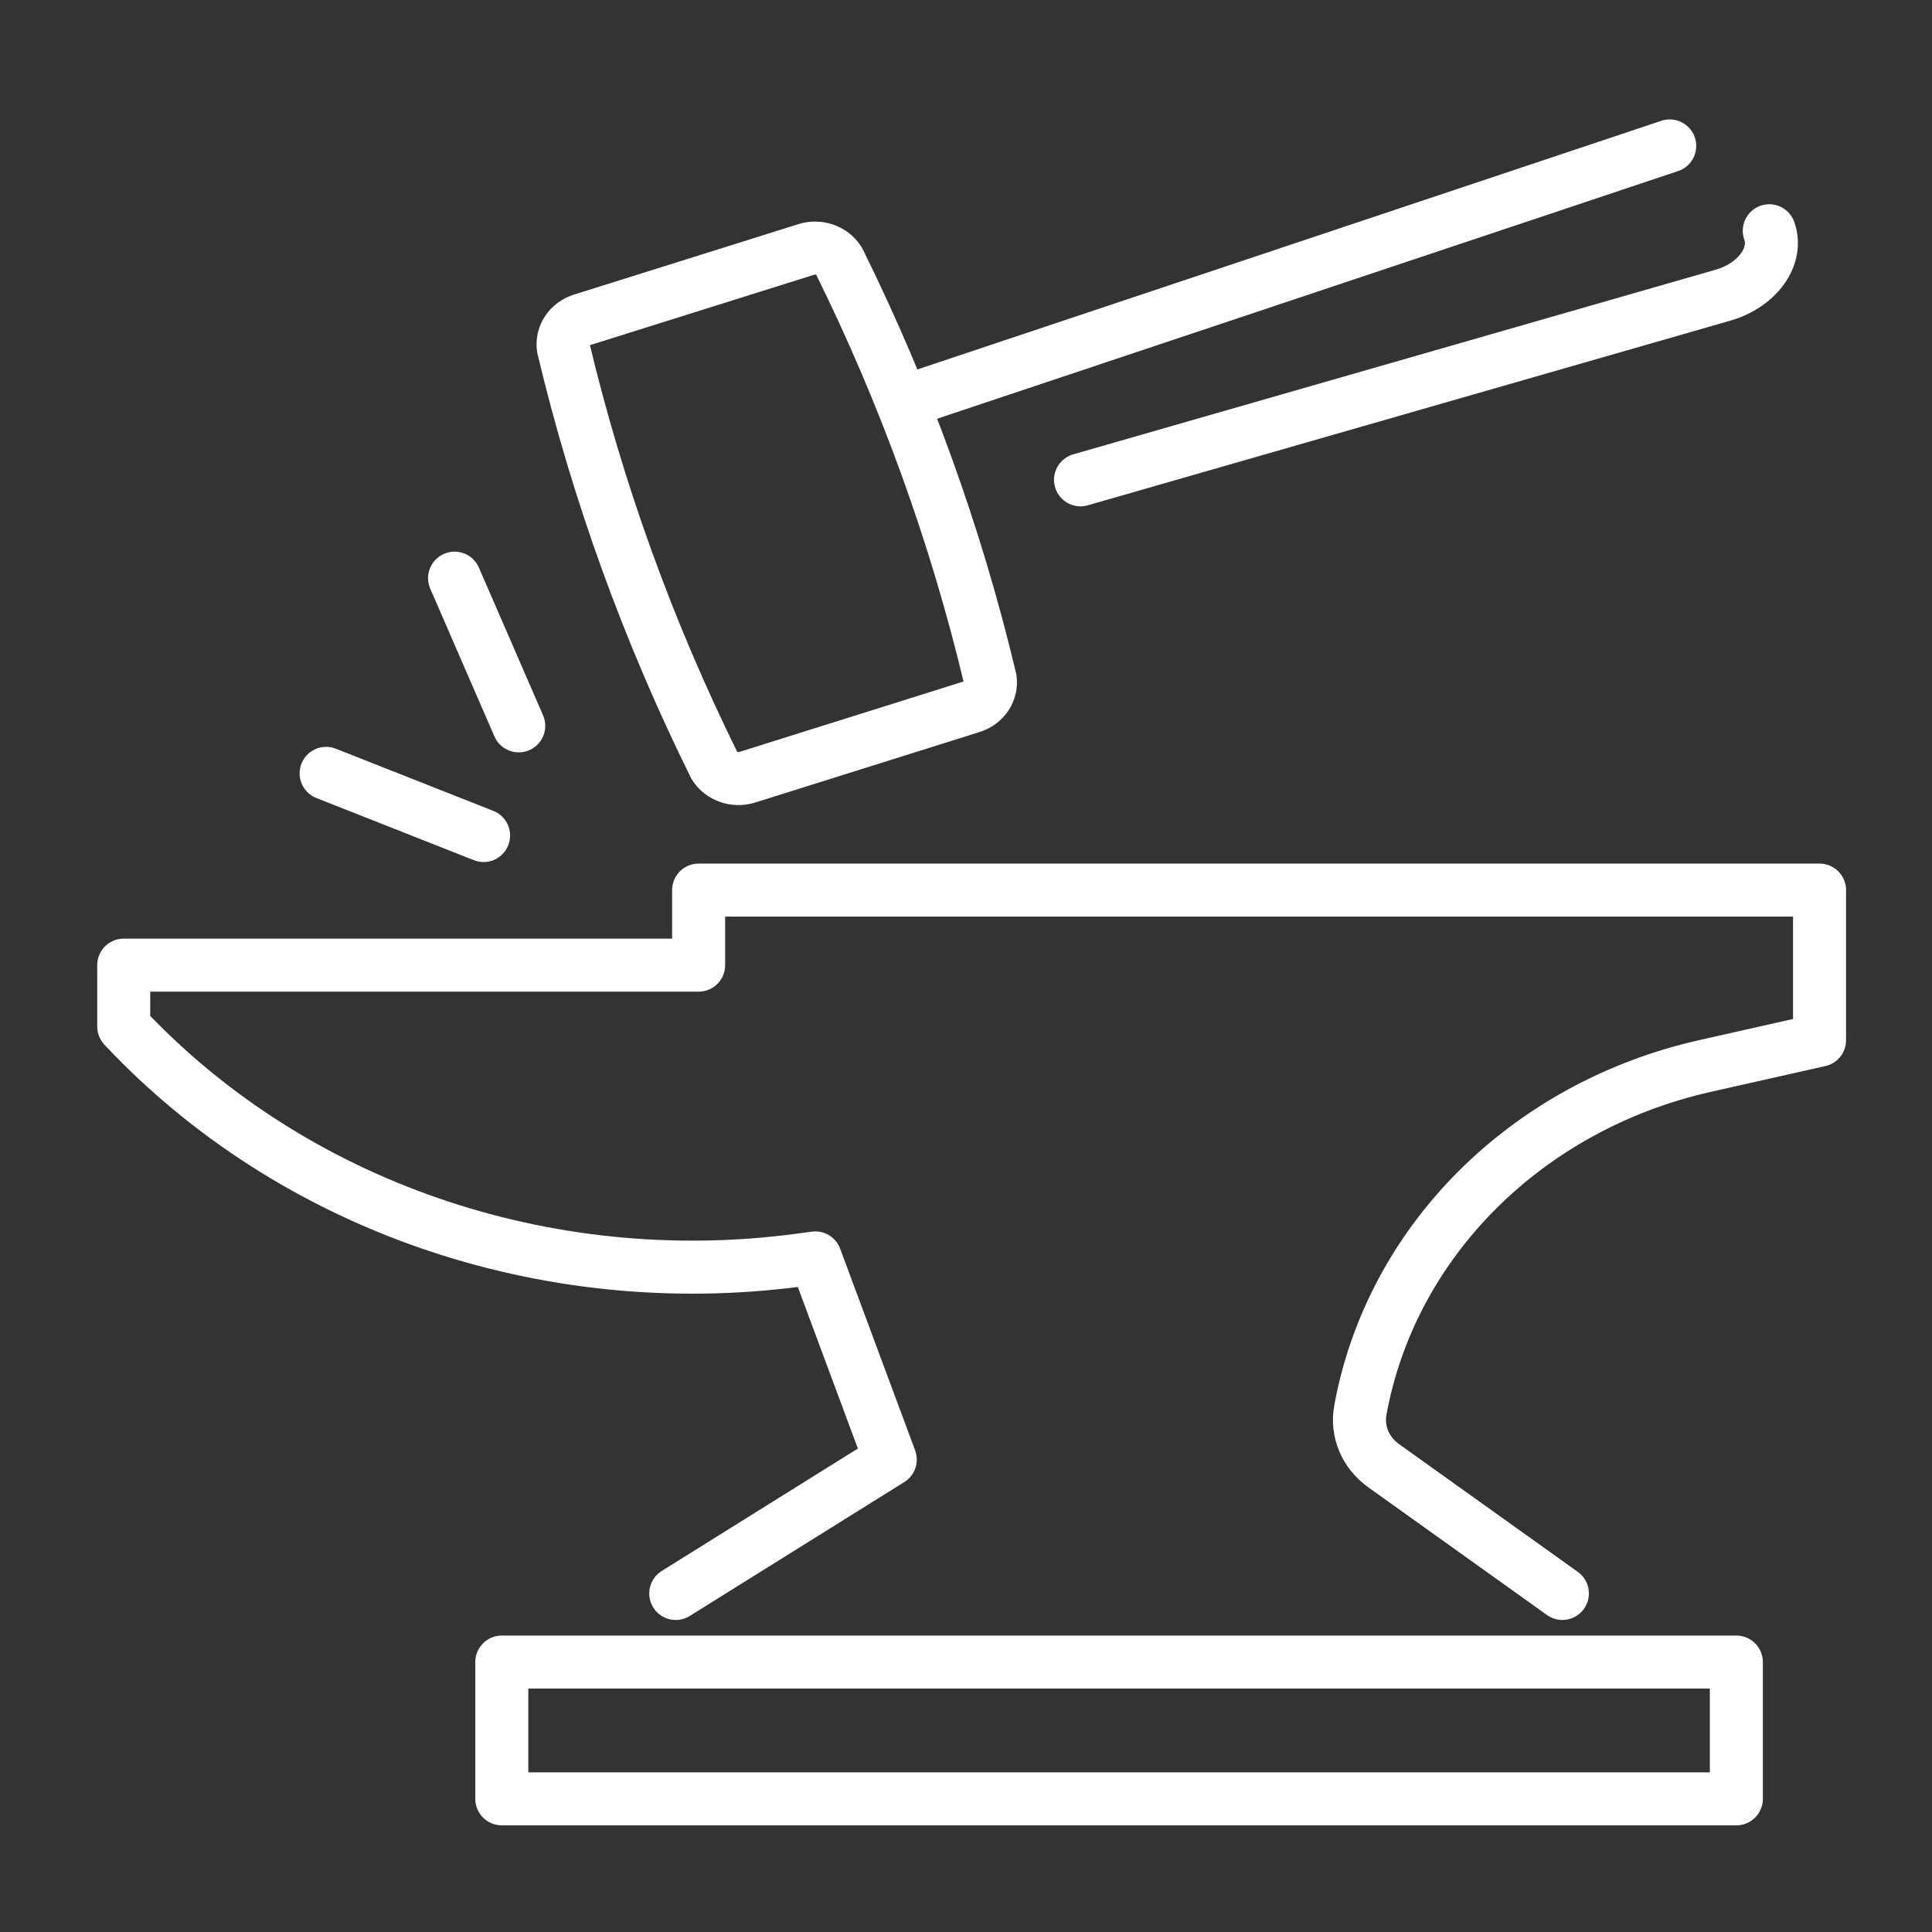 <?xml version="1.0" encoding="utf-8"?>
<!-- Generator: Adobe Illustrator 14.0.0, SVG Export Plug-In . SVG Version: 6.00 Build 43363)  -->
<!DOCTYPE svg PUBLIC "-//W3C//DTD SVG 1.1//EN" "http://www.w3.org/Graphics/SVG/1.1/DTD/svg11.dtd">
<svg version="1.1" id="Capa_1" xmlns="http://www.w3.org/2000/svg" xmlns:xlink="http://www.w3.org/1999/xlink" x="0px" y="0px"
	 width="255.121px" height="255.121px" viewBox="0 0 255.121 255.121" enable-background="new 0 0 255.121 255.121"
	 xml:space="preserve">
<rect x="0" y="0" width="255.121" height="255.121" fill="#333333" stroke="none"/>
<g>
	<path fill="none" stroke="#FFFFFF" stroke-width="7" stroke-linecap="round" stroke-linejoin="round" stroke-miterlimit="10" d="
		M206.314,210.414l-23.605-16.869c-2.397-1.715-3.582-4.525-3.08-7.301l0,0c4.051-22.285,21.961-40.175,45.533-45.484l15.11-3.401
		v-19.821H92.254v9.909H16.336v8.103l0,0c22.191,23.668,55.72,35.275,89.108,30.854l2.215-0.297l9.9,26.63l-28.328,17.681"/>
	
		<rect x="66.263" y="219.475" fill="none" stroke="#FFFFFF" stroke-width="7" stroke-linecap="round" stroke-linejoin="round" stroke-miterlimit="10" width="163.023" height="18.063"/>
</g>
<path fill="none" stroke="#FFFFFF" stroke-width="7" stroke-linecap="round" stroke-linejoin="round" stroke-miterlimit="10" d="
	M110.801,34.488L110.801,34.488c8.739,17.674,15.426,36.163,19.955,55.16l0,0c0.238,1.613-0.786,3.154-2.446,3.675l-29.639,9.311
	c-1.657,0.517-3.476-0.134-4.336-1.551l0,0C85.598,83.41,78.908,64.92,74.383,45.923l0,0c-0.238-1.613,0.789-3.158,2.442-3.676
	l29.643-9.309C108.125,32.418,109.944,33.068,110.801,34.488z"/>
<path fill="none" stroke="#FFFFFF" stroke-width="7" stroke-linecap="round" stroke-linejoin="round" stroke-miterlimit="10" d="
	M233.632,30.472c1.209,3.344-1.551,7.19-6.092,8.501l-84.858,24.388"/>
<path fill="none" stroke="#FFFFFF" stroke-width="7" stroke-linecap="round" stroke-linejoin="round" stroke-miterlimit="10" d="
	M119.641,52.976l100.847-33.705"/>
<line fill="none" stroke="#FFFFFF" stroke-width="7" stroke-linecap="round" stroke-linejoin="round" stroke-miterlimit="10" x1="68.5" y1="95.849" x2="60.026" y2="76.345"/>
<line fill="none" stroke="#FFFFFF" stroke-width="7" stroke-linecap="round" stroke-linejoin="round" stroke-miterlimit="10" x1="63.857" y1="110.331" x2="43.063" y2="102.122"/>
</svg>
